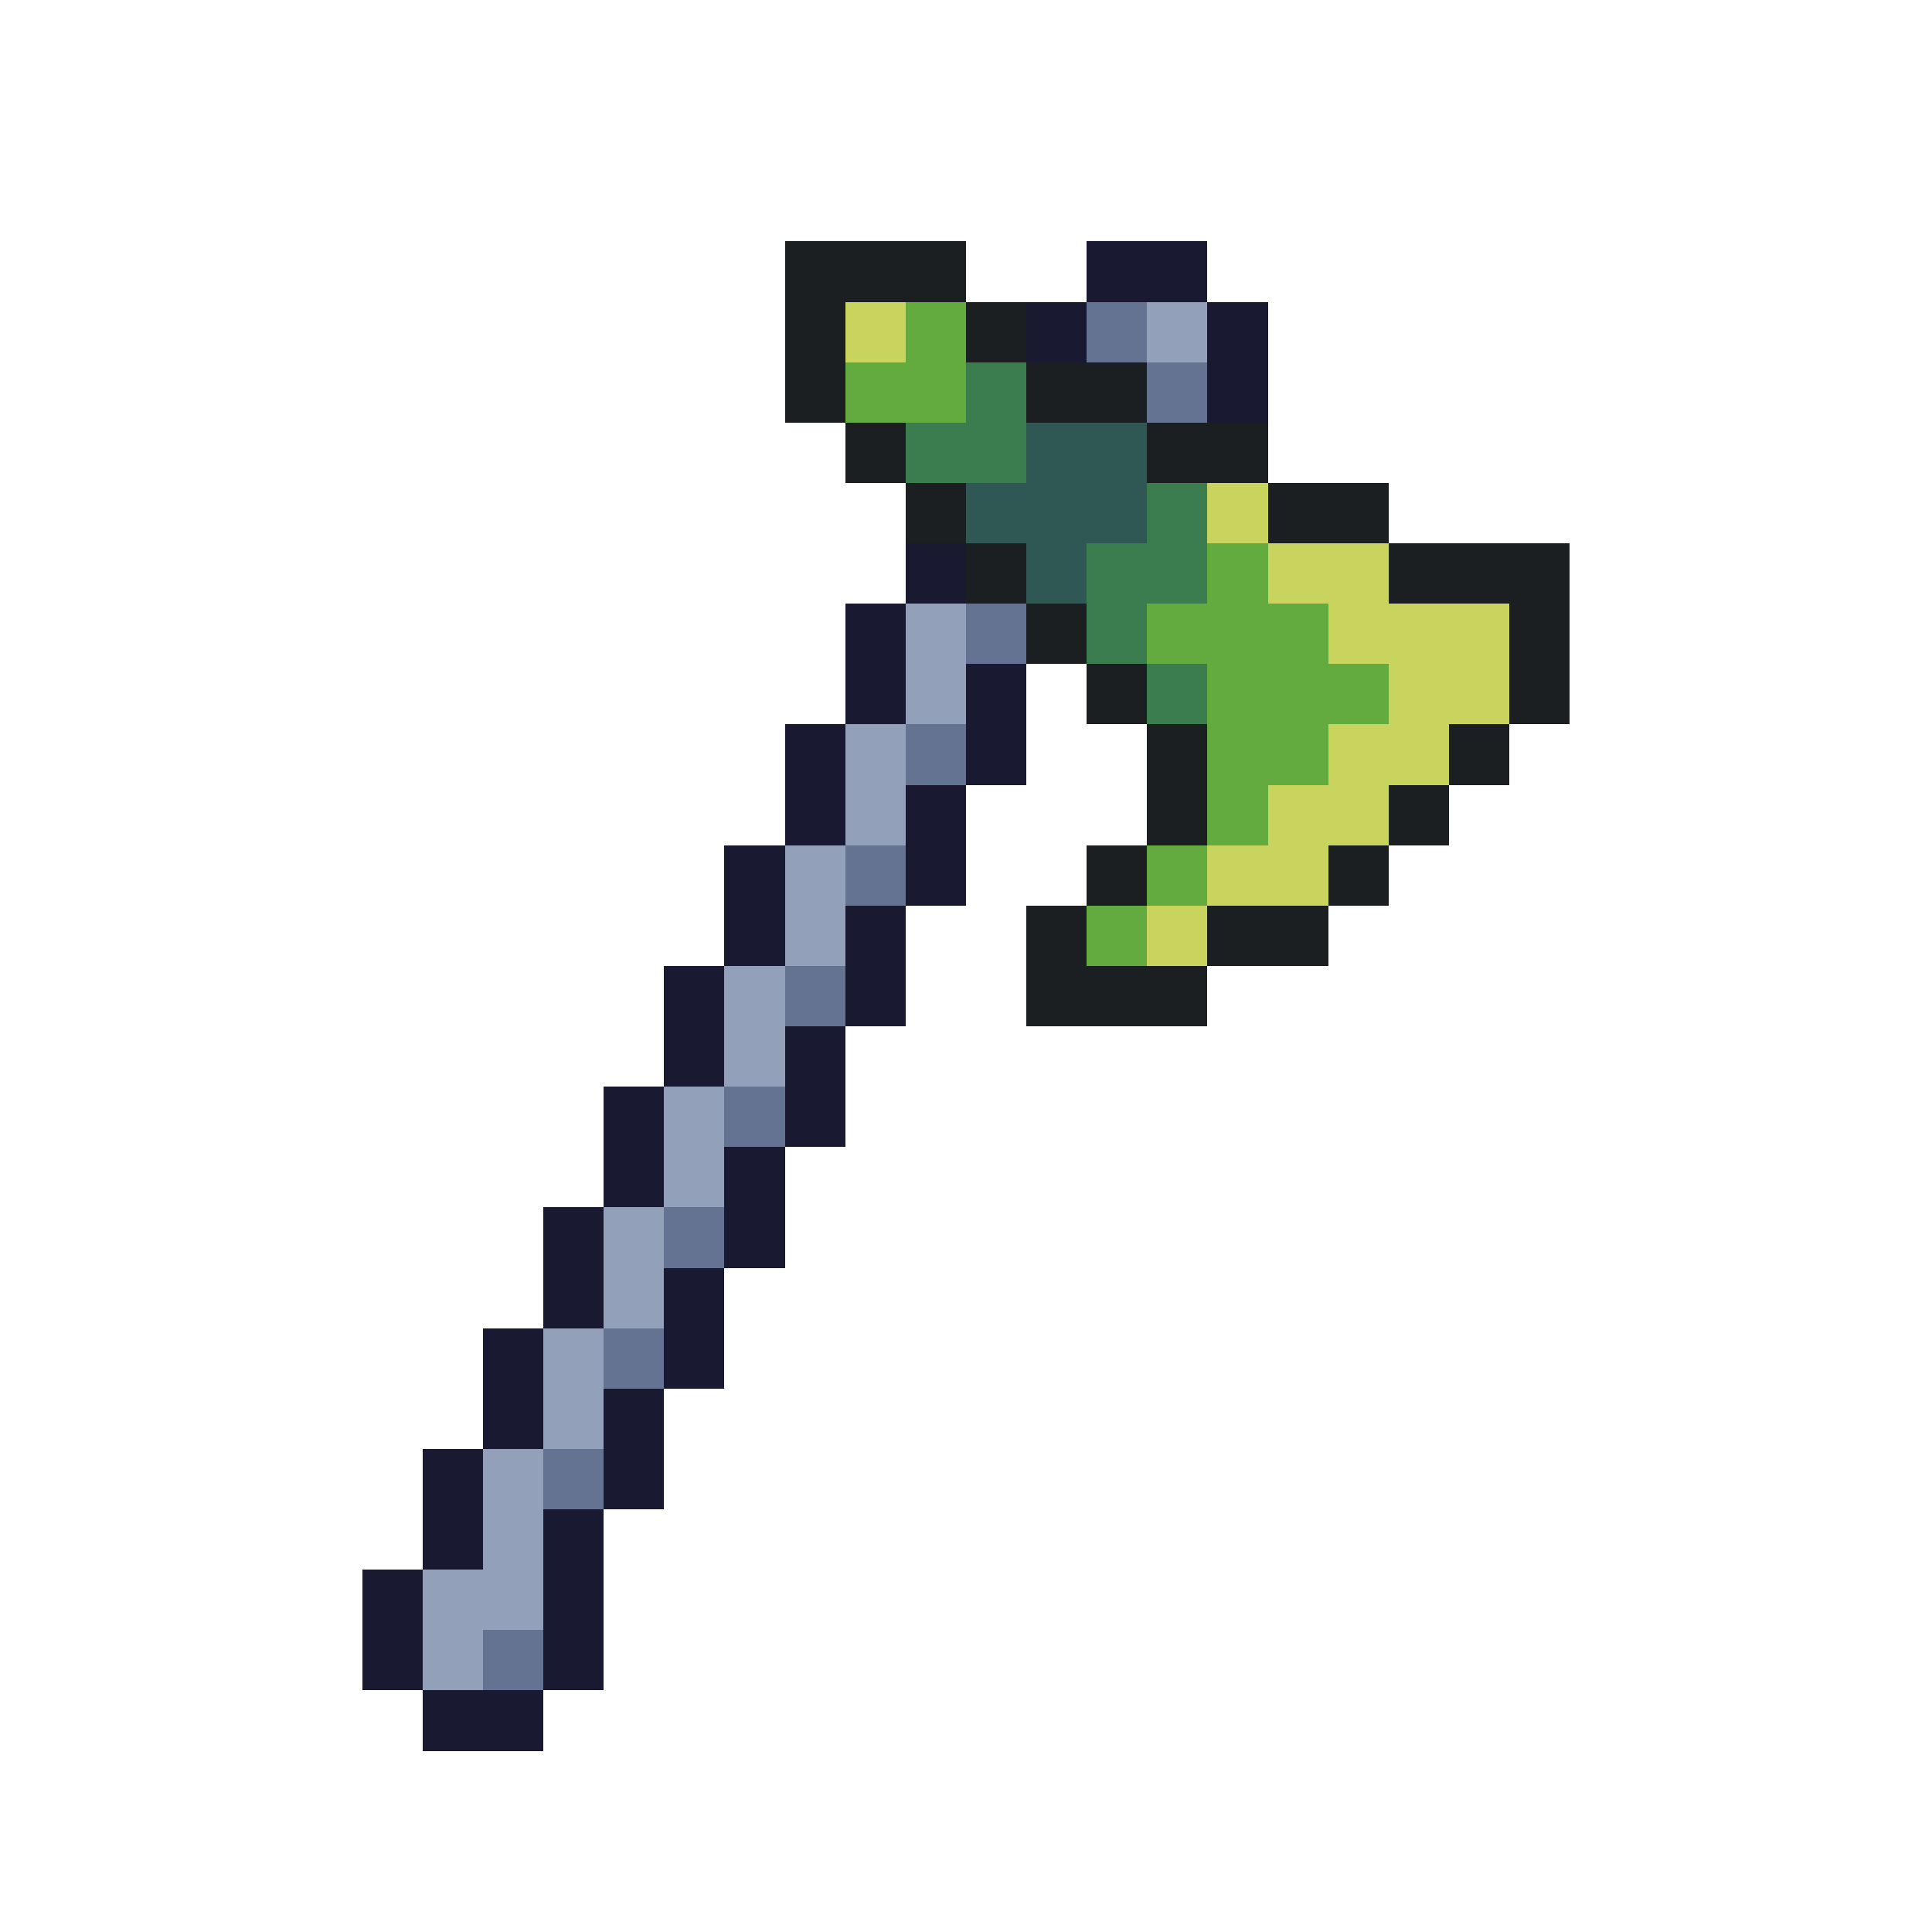 <svg xmlns="http://www.w3.org/2000/svg" viewBox="0 -0.5 32 32" shape-rendering="crispEdges">
<path stroke="#1b1f21" d="M13 4h3M13 5h1M16 5h1M13 6h1M17 6h2M14 7h1M19 7h2M15 8h1M21 8h2M16 9h1M23 9h3M17 10h1M25 10h1M18 11h1M25 11h1M19 12h1M24 12h1M19 13h1M23 13h1M18 14h1M22 14h1M17 15h1M20 15h2M17 16h3" />
<path stroke="#1a1932" d="M18 4h2M17 5h1M20 5h1M20 6h1M15 9h1M14 10h1M14 11h1M16 11h1M13 12h1M16 12h1M13 13h1M15 13h1M12 14h1M15 14h1M12 15h1M14 15h1M11 16h1M14 16h1M11 17h1M13 17h1M10 18h1M13 18h1M10 19h1M12 19h1M9 20h1M12 20h1M9 21h1M11 21h1M8 22h1M11 22h1M8 23h1M10 23h1M7 24h1M10 24h1M7 25h1M9 25h1M6 26h1M9 26h1M6 27h1M9 27h1M7 28h2" />
<path stroke="#c8d45d" d="M14 5h1M20 8h1M21 9h2M22 10h3M23 11h2M22 12h2M21 13h2M20 14h2M19 15h1" />
<path stroke="#63ab3f" d="M15 5h1M14 6h2M20 9h1M19 10h3M20 11h3M20 12h2M20 13h1M19 14h1M18 15h1" />
<path stroke="#657392" d="M18 5h1M19 6h1M16 10h1M15 12h1M14 14h1M13 16h1M12 18h1M11 20h1M10 22h1M9 24h1M8 27h1" />
<path stroke="#92a1b9" d="M19 5h1M15 10h1M15 11h1M14 12h1M14 13h1M13 14h1M13 15h1M12 16h1M12 17h1M11 18h1M11 19h1M10 20h1M10 21h1M9 22h1M9 23h1M8 24h1M8 25h1M7 26h2M7 27h1" />
<path stroke="#3b7d4f" d="M16 6h1M15 7h2M19 8h1M18 9h2M18 10h1M19 11h1" />
<path stroke="#2f5753" d="M17 7h2M16 8h3M17 9h1" />
</svg>